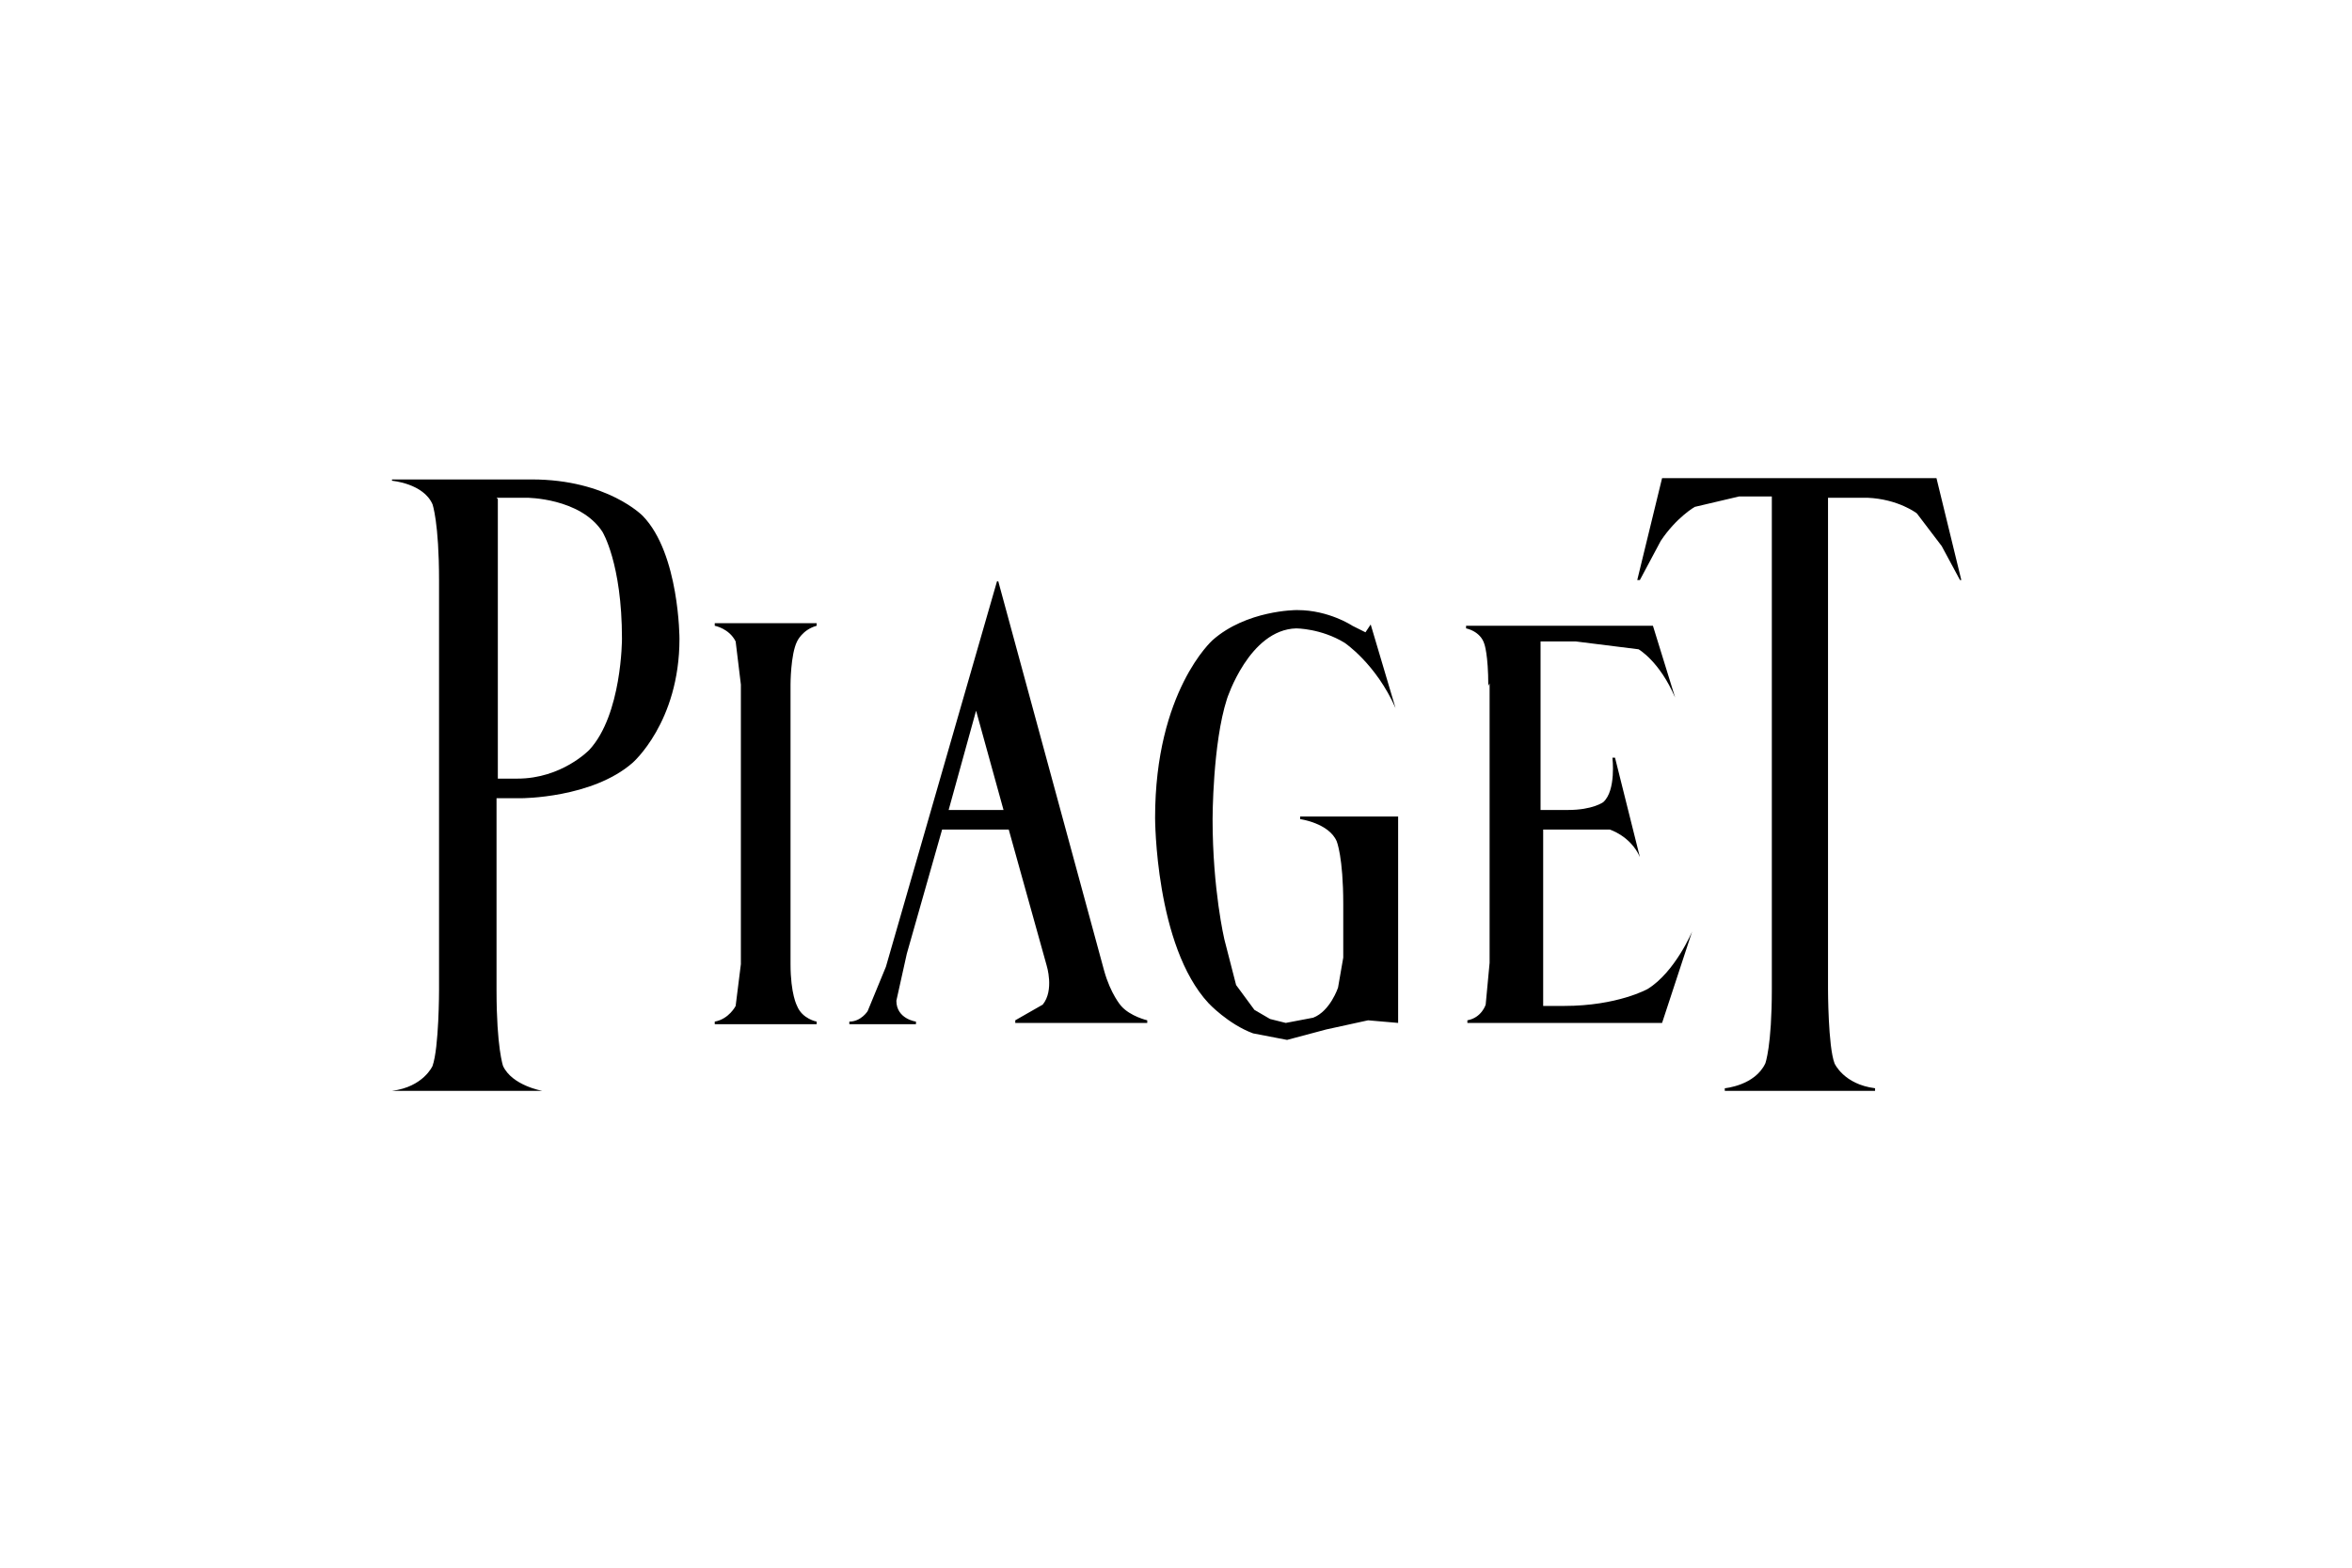 <?xml version="1.0" encoding="UTF-8"?>
<svg id="_レイヤー_1" data-name=" レイヤー 1" xmlns="http://www.w3.org/2000/svg" width="180" height="120" version="1.1" viewBox="0 0 180 120">
  <defs>
    <style>
      .cls-1 {
        fill: #000;
        stroke-width: 0px;
      }
    </style>
  </defs>
  <path class="cls-1" d="M54.7,47.9s1.1.2,1.6,1.2l.4,3.3v21.4l-.4,3.2s-.5,1-1.6,1.2v.2h7.8v-.2s-1.1-.2-1.5-1.2c0,0-.5-.9-.5-3.2v-21.4s0-2.3.5-3.3c0,0,.4-.9,1.5-1.2v-.2h-7.8v.2ZM150,44.4h0l-1.4-2.6-1.9-2.5s-1.4-1.1-3.8-1.2h-3c0,0,0,37.6,0,37.6,0,0,0,4.4.5,5.7,0,0,.7,1.6,3.1,1.9v.2h-11.5v-.2s2.3-.2,3.1-1.9c0,0,.5-1.3.5-5.7v-37.7h-2.5l-3.4.8s-1.4.8-2.6,2.6l-1.6,3h-.2l1.9-7.8h21l1.9,7.8ZM99.2,46.7s-3.8,0-6.4,2.3c0,0-4.4,3.9-4.4,13.6,0,0,0,9.8,4.1,14.2,0,0,1.5,1.6,3.4,2.3l2.6.5,3-.8,3.2-.7,2.3.2v-15.8h-7.5v.2s2.2.3,2.8,1.7c0,0,.5,1.2.5,4.8v4.1l-.4,2.3s-.6,1.8-1.9,2.3l-2.1.4-1.2-.3-1.2-.7-1.4-1.9-.9-3.5s-.9-3.8-.9-9.2c0,0,0-5.8,1.1-9.2,0,0,1.7-5.3,5.3-5.4,0,0,1.9,0,3.7,1.1,0,0,2.4,1.6,3.9,5h0l-1.9-6.4h0c0,0-.4.6-.4.6l-1-.5s-1.8-1.2-4.2-1.2"/>
  <path class="cls-1" d="M114,52.3v21.4l-.3,3.2s-.3,1-1.4,1.2v.2h14.9l2.3-7h0s-1.3,3.1-3.4,4.4c0,0-2.3,1.3-6.4,1.3h-1.6v-13.5h5.1c0,0,1.6.5,2.3,2.1h0l-1.9-7.6h-.2s.3,2.5-.7,3.4c0,0-.8.6-2.7.6h-2.1v-12.9h2.7l4.8.6s1.6.9,2.8,3.7h0c0,0,0,0,0,0l-1.7-5.5h-14.3v.2s1.1.2,1.4,1.2c0,0,.3.8.3,3.2M30,36.6v.2s2.4.2,3.1,1.8c0,0,.5,1.4.5,5.8v31.4s0,4.4-.5,5.8c0,0-.7,1.6-3.1,1.9h0c0,0,11.5,0,11.5,0h0c0,0-2.3-.4-3-1.9,0,0-.5-1.4-.5-5.8v-14.7h1.9c0,0,5.4,0,8.5-2.7,0,0,3.6-3.1,3.6-9.5,0,0,0-6.5-2.8-9.4,0,0-2.7-2.8-8.5-2.8h-10.7ZM38,38.1h2.3s4.1,0,5.8,2.6c0,0,1.5,2.4,1.5,8.2,0,0,0,5.8-2.5,8.5,0,0-2.1,2.2-5.5,2.2h-1.5v-21.4ZM76.3,44.5l-8.5,29.5-1.4,3.4s-.5.8-1.4.8v.2h5.1v-.2s-1.5-.2-1.5-1.6l.8-3.6,2.7-9.5h5.1l2.9,10.4s.6,1.9-.3,3l-2.1,1.2v.2h10.1v-.2s-1.3-.3-2-1.1c0,0-.8-.9-1.3-2.7l-8.1-29.8ZM74.7,54.4l2.1,7.6h-4.2l2.1-7.6Z"/>
</svg>